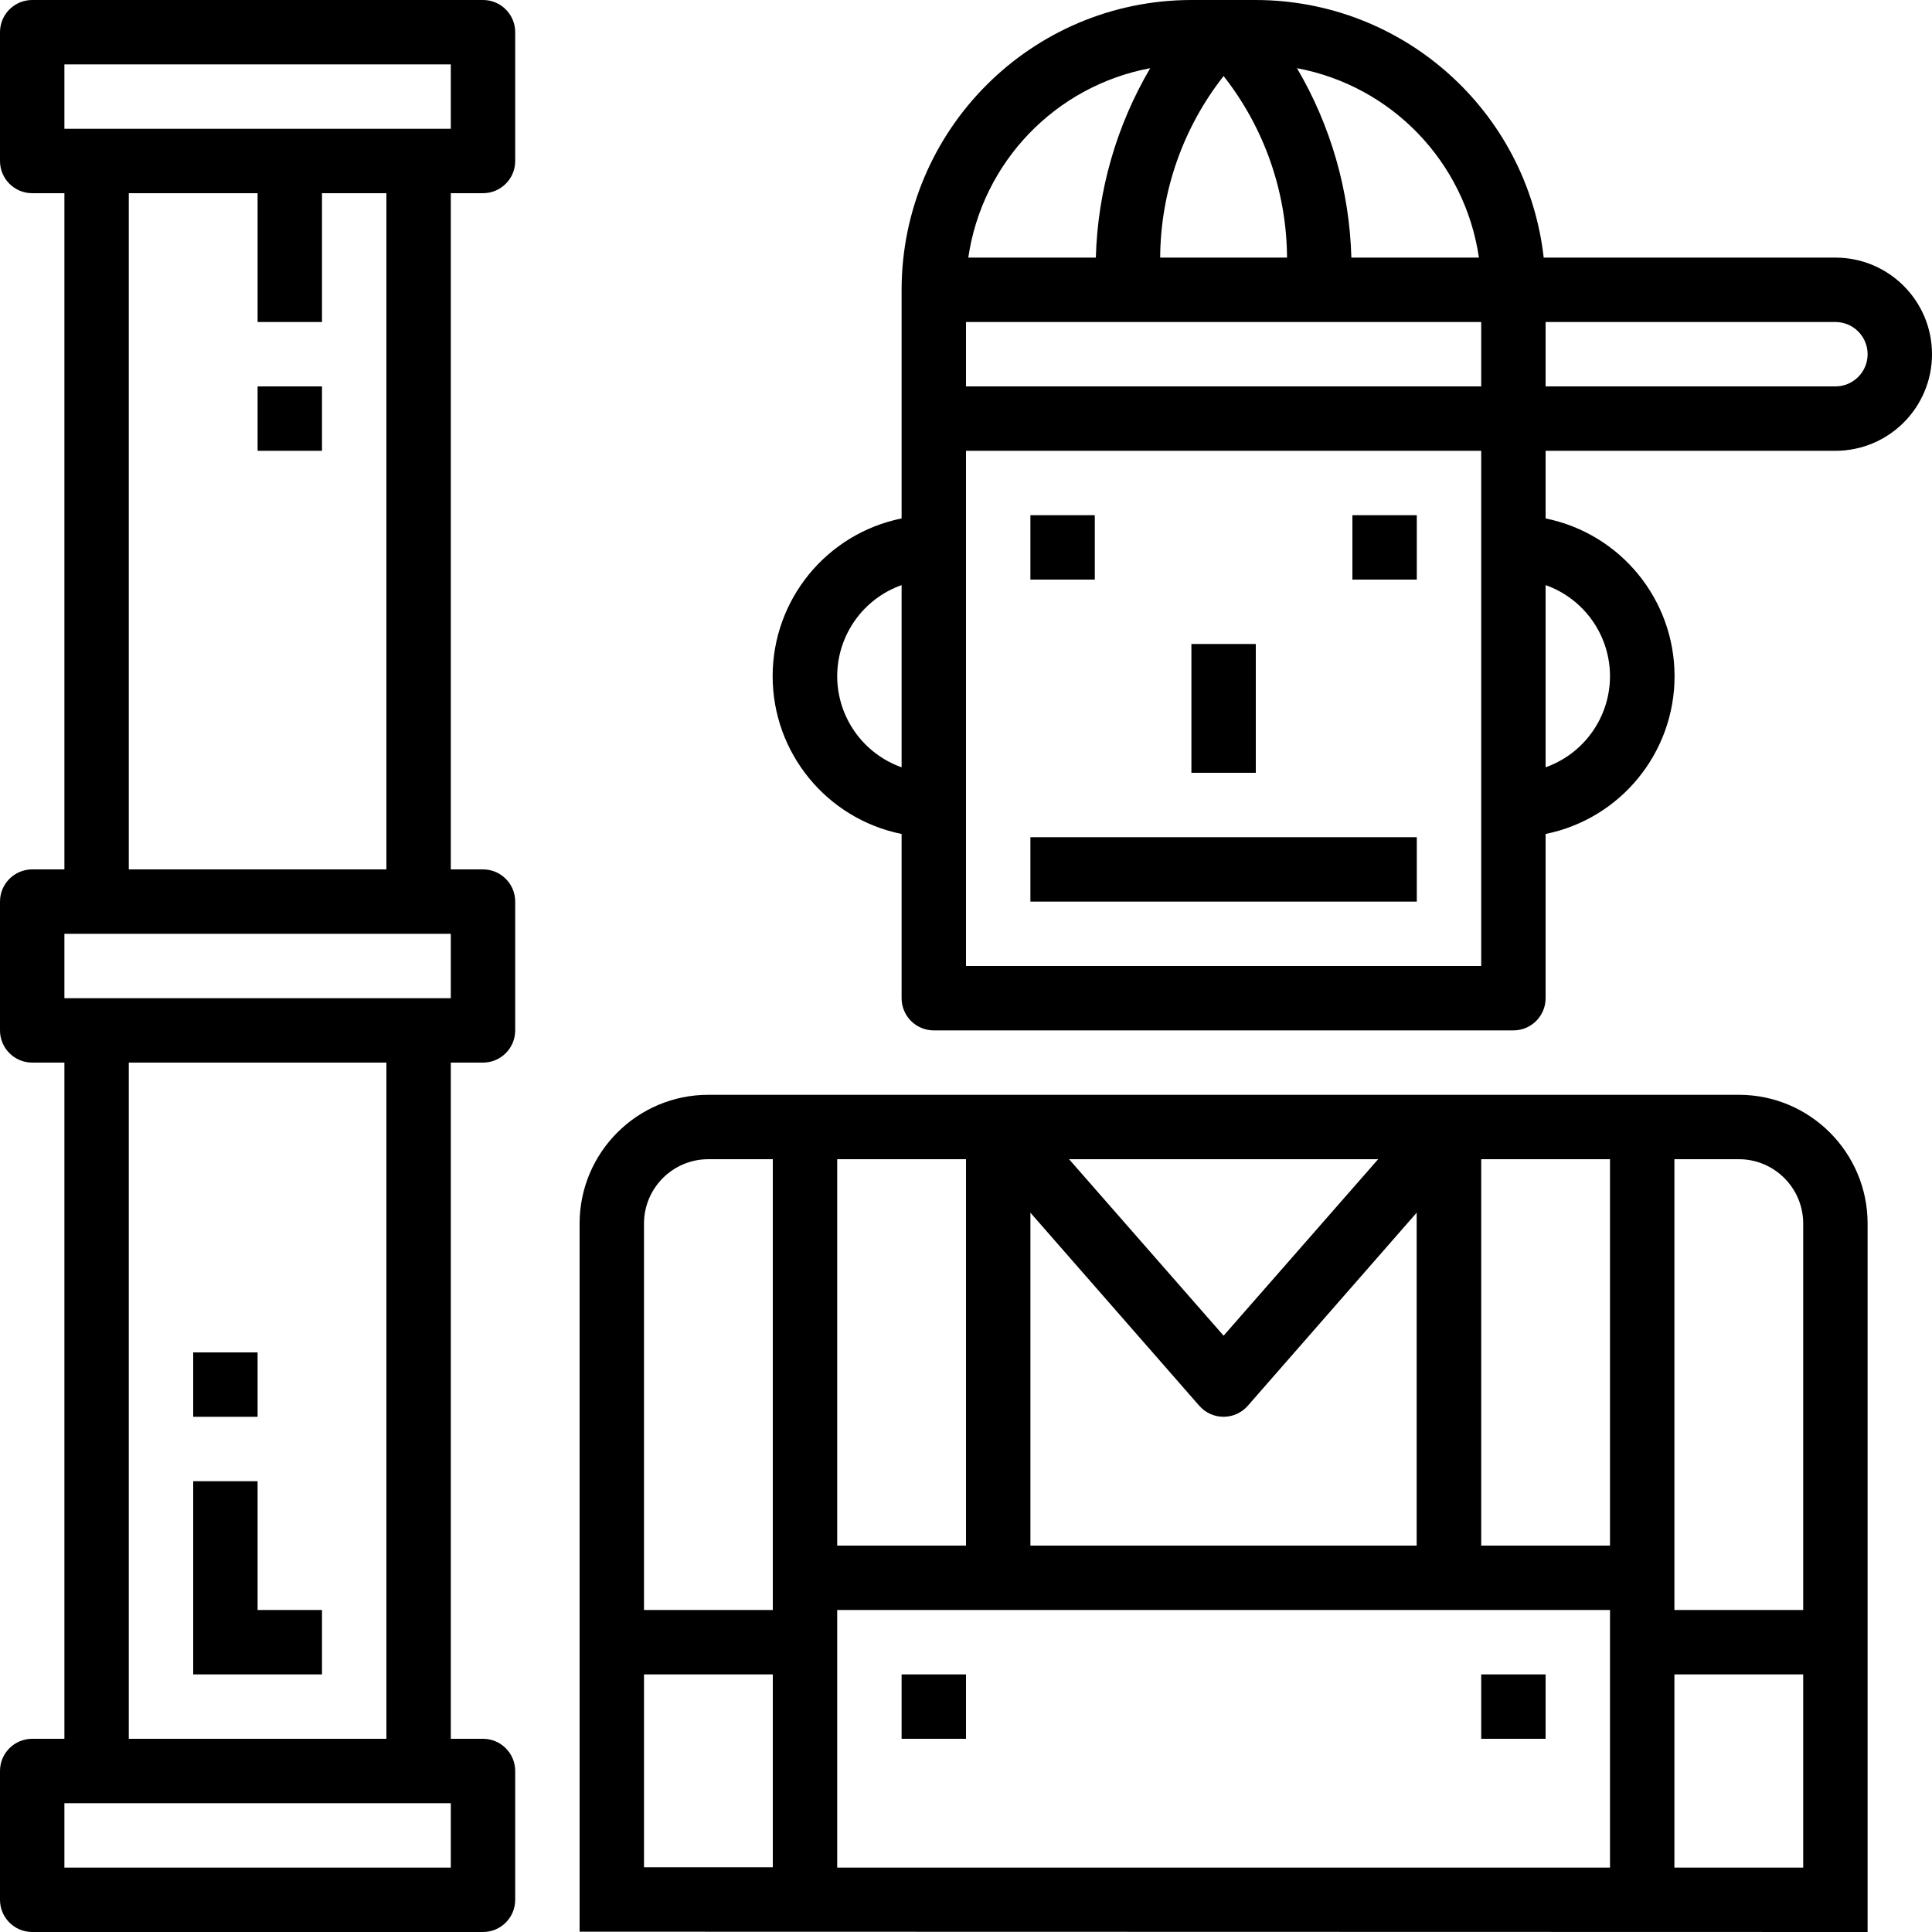 <svg height="480pt" viewBox="0 0 480 480" width="480pt" xmlns="http://www.w3.org/2000/svg"><path d="m256 208h96v16h-96zm0 0"/><path d="m256 128h16v16h-16zm0 0"/><path d="m336 128h16v16h-16zm0 0"/><path d="m464 480v-176c0-17.672-14.328-32-32-32h-256c-17.672 0-32 14.328-32 32v175.922zm-64-16h-192v-64h192zm-144-80v-82.711l41.984 48c1.52 1.723 3.703 2.707 6 2.707s4.48-.984 6-2.707l41.984-48v82.711zm192 80h-32v-48h32zm-16-176c8.836 0 16 7.164 16 16v96h-32v-112zm-32 0v96h-32v-96zm-57.602 0-38.398 43.848-38.398-43.848zm-134.398 0h32v96h-32zm-48 16c0-8.836 7.164-16 16-16h16v112h-32zm0 112h32v47.922h-32zm0 0"/><path d="m296 160h16v32h-16zm0 0"/><path d="m224 416h16v16h-16zm0 0"/><path d="m368 416h16v16h-16zm0 0"/><path d="m456 64h-72.473c-4.109-36.414-34.883-63.945-71.527-64h-16c-39.746.047-71.953 32.254-72 72v56.801c-18.645 3.785-32.039 20.176-32.039 39.199s13.395 35.414 32.039 39.199v40.801c0 4.418 3.582 8 8 8h144c4.418 0 8-3.582 8-8v-40.801c18.645-3.785 32.039-20.176 32.039-39.199s-13.395-35.414-32.039-39.199v-16.801h72c13.254 0 24-10.746 24-24s-10.746-24-24-24zm-216 32v-16h128v16zm64-77.105c10.117 12.867 15.664 28.738 15.762 45.105h-31.523c.098-16.367 5.645-32.238 15.762-45.105zm63.434 45.105h-31.691c-.457-16.578-5.105-32.766-13.512-47.062 23.574 4.422 41.734 23.332 45.203 47.062zm-81.664-47.062c-8.406 14.297-13.055 30.484-13.512 47.062h-31.691c3.469-23.73 21.629-42.641 45.203-47.062zm-77.77 151.062c.012-10.168 6.418-19.23 16-22.633v45.266c-9.582-3.402-15.988-12.465-16-22.633zm160 72h-128v-128h128zm32-72c-.012 10.168-6.418 19.23-16 22.633v-45.266c9.582 3.402 15.988 12.465 16 22.633zm56-72h-72v-16h72c4.418 0 8 3.582 8 8s-3.582 8-8 8zm0 0"/><path d="m8 480h112c4.418 0 8-3.582 8-8v-32c0-4.418-3.582-8-8-8h-8v-168h8c4.418 0 8-3.582 8-8v-32c0-4.418-3.582-8-8-8h-8v-168h8c4.418 0 8-3.582 8-8v-32c0-4.418-3.582-8-8-8h-112c-4.418 0-8 3.582-8 8v32c0 4.418 3.582 8 8 8h8v168h-8c-4.418 0-8 3.582-8 8v32c0 4.418 3.582 8 8 8h8v168h-8c-4.418 0-8 3.582-8 8v32c0 4.418 3.582 8 8 8zm8-464h96v16h-96zm16 32h32v32h16v-32h16v168h-64zm-16 184h96v16h-96zm16 32h64v168h-64zm-16 184h96v16h-96zm0 0"/><path d="m64 368h-16v48h32v-16h-16zm0 0"/><path d="m48 336h16v16h-16zm0 0"/><path d="m64 96h16v16h-16zm0 0"/></svg>